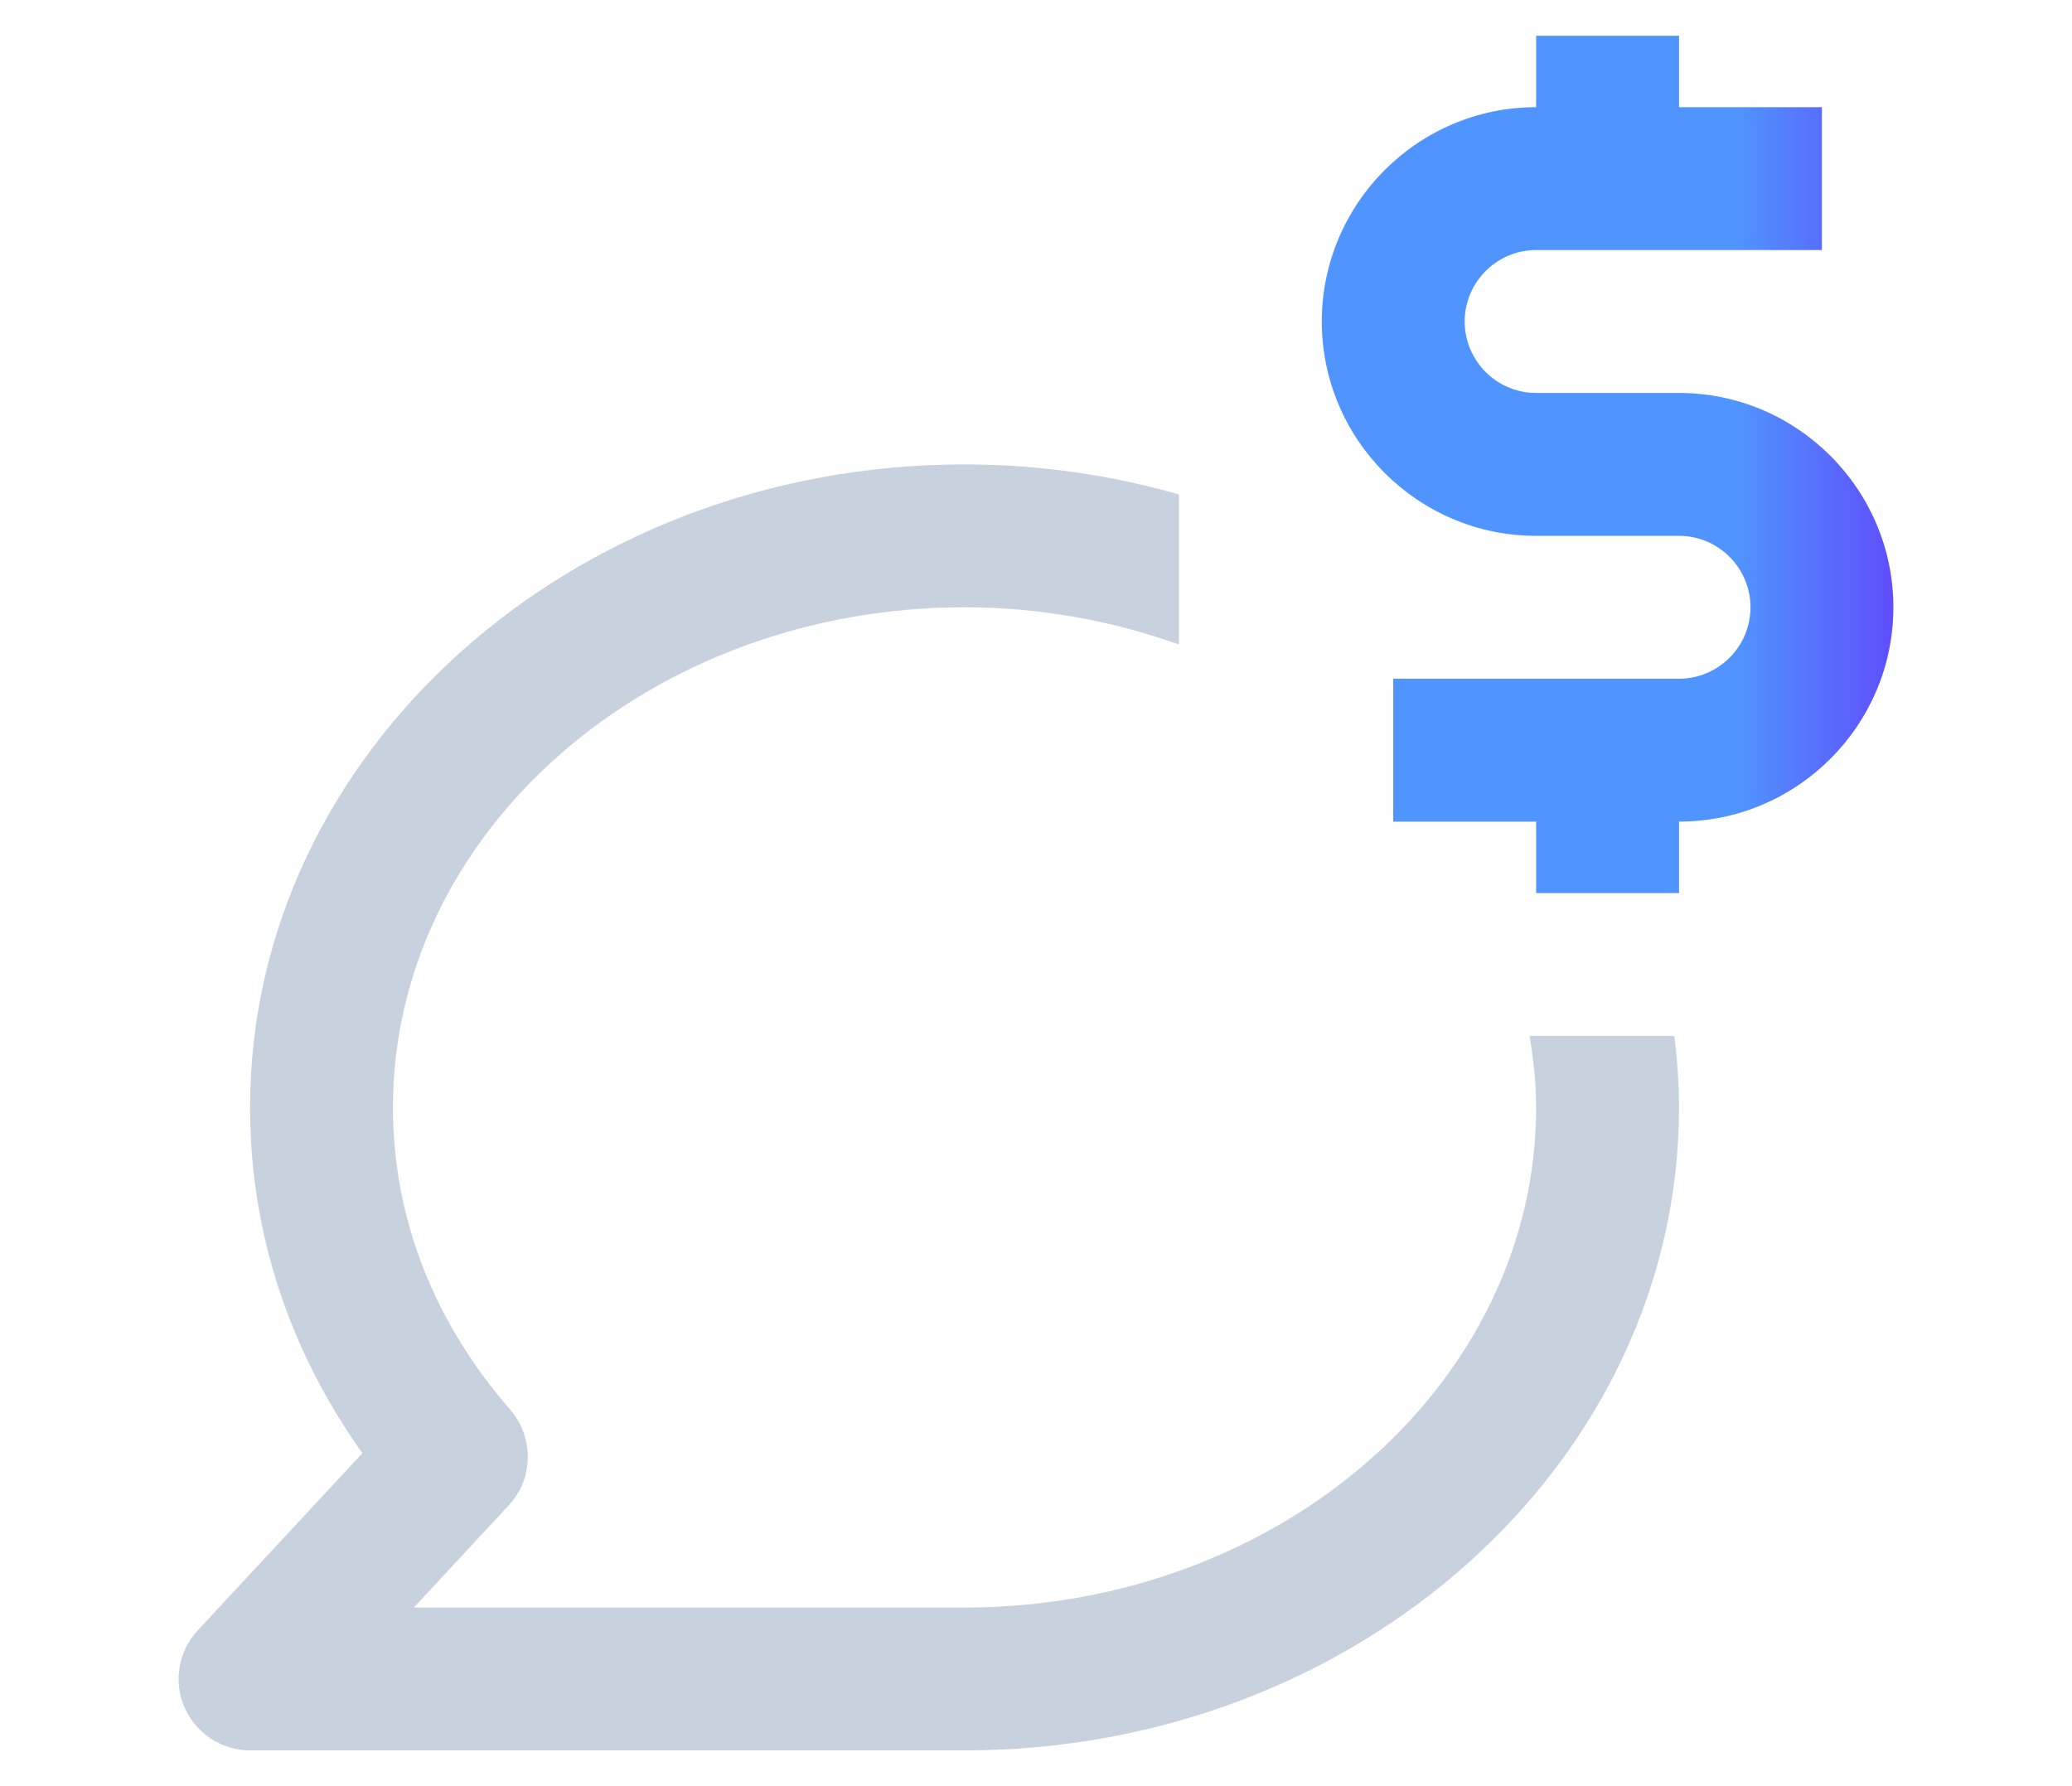 <svg fill="none" height="25" viewBox="0 0 29 25" width="29" xmlns="http://www.w3.org/2000/svg" xmlns:xlink="http://www.w3.org/1999/xlink"><linearGradient id="a" gradientUnits="userSpaceOnUse" x1="26.5" x2="24.294" y1="6.5" y2="6.5"><stop offset="0" stop-color="#5f4efc"/><stop offset="1" stop-color="#5095ff"/></linearGradient><path d="m21.408 14.5c.055.33.092.66.092 1 0 3.86-3.589 7-8 7h-7.707l1.327-1.43c.348-.37.357-.95.021-1.34-1.073-1.23-1.641-2.69-1.641-4.23 0-3.86 3.589-7 8-7 1.061 0 2.072.19 3.0.52v-2.1c-.948-.27-1.955-.42-3-.42-5.515 0-10 4.04-10 9 0 1.74.541 3.39 1.572 4.84l-2.305 2.48c-.271.29-.343.72-.184 1.08.159.36.519.6.917.6h10c5.514 0 10-4.04 10-9 0-.34-.025-.67-.066-1z" fill="#c8d2de"/><path d="m23.5 5.5h-2c-.552 0-1-.45-1-1s.448-1.0 1-1h4v-2h-2v-1h-2v1c-1.655 0-3 1.35-3 3 0 1.65 1.345 3 3 3h2c.551 0 1 .45 1 1s-.449 1-1 1h-4v2h2v1h2v-1c1.654 0 3-1.35 3-3 0-1.65-1.346-3-3-3z" fill="url(#a)"/></svg>
